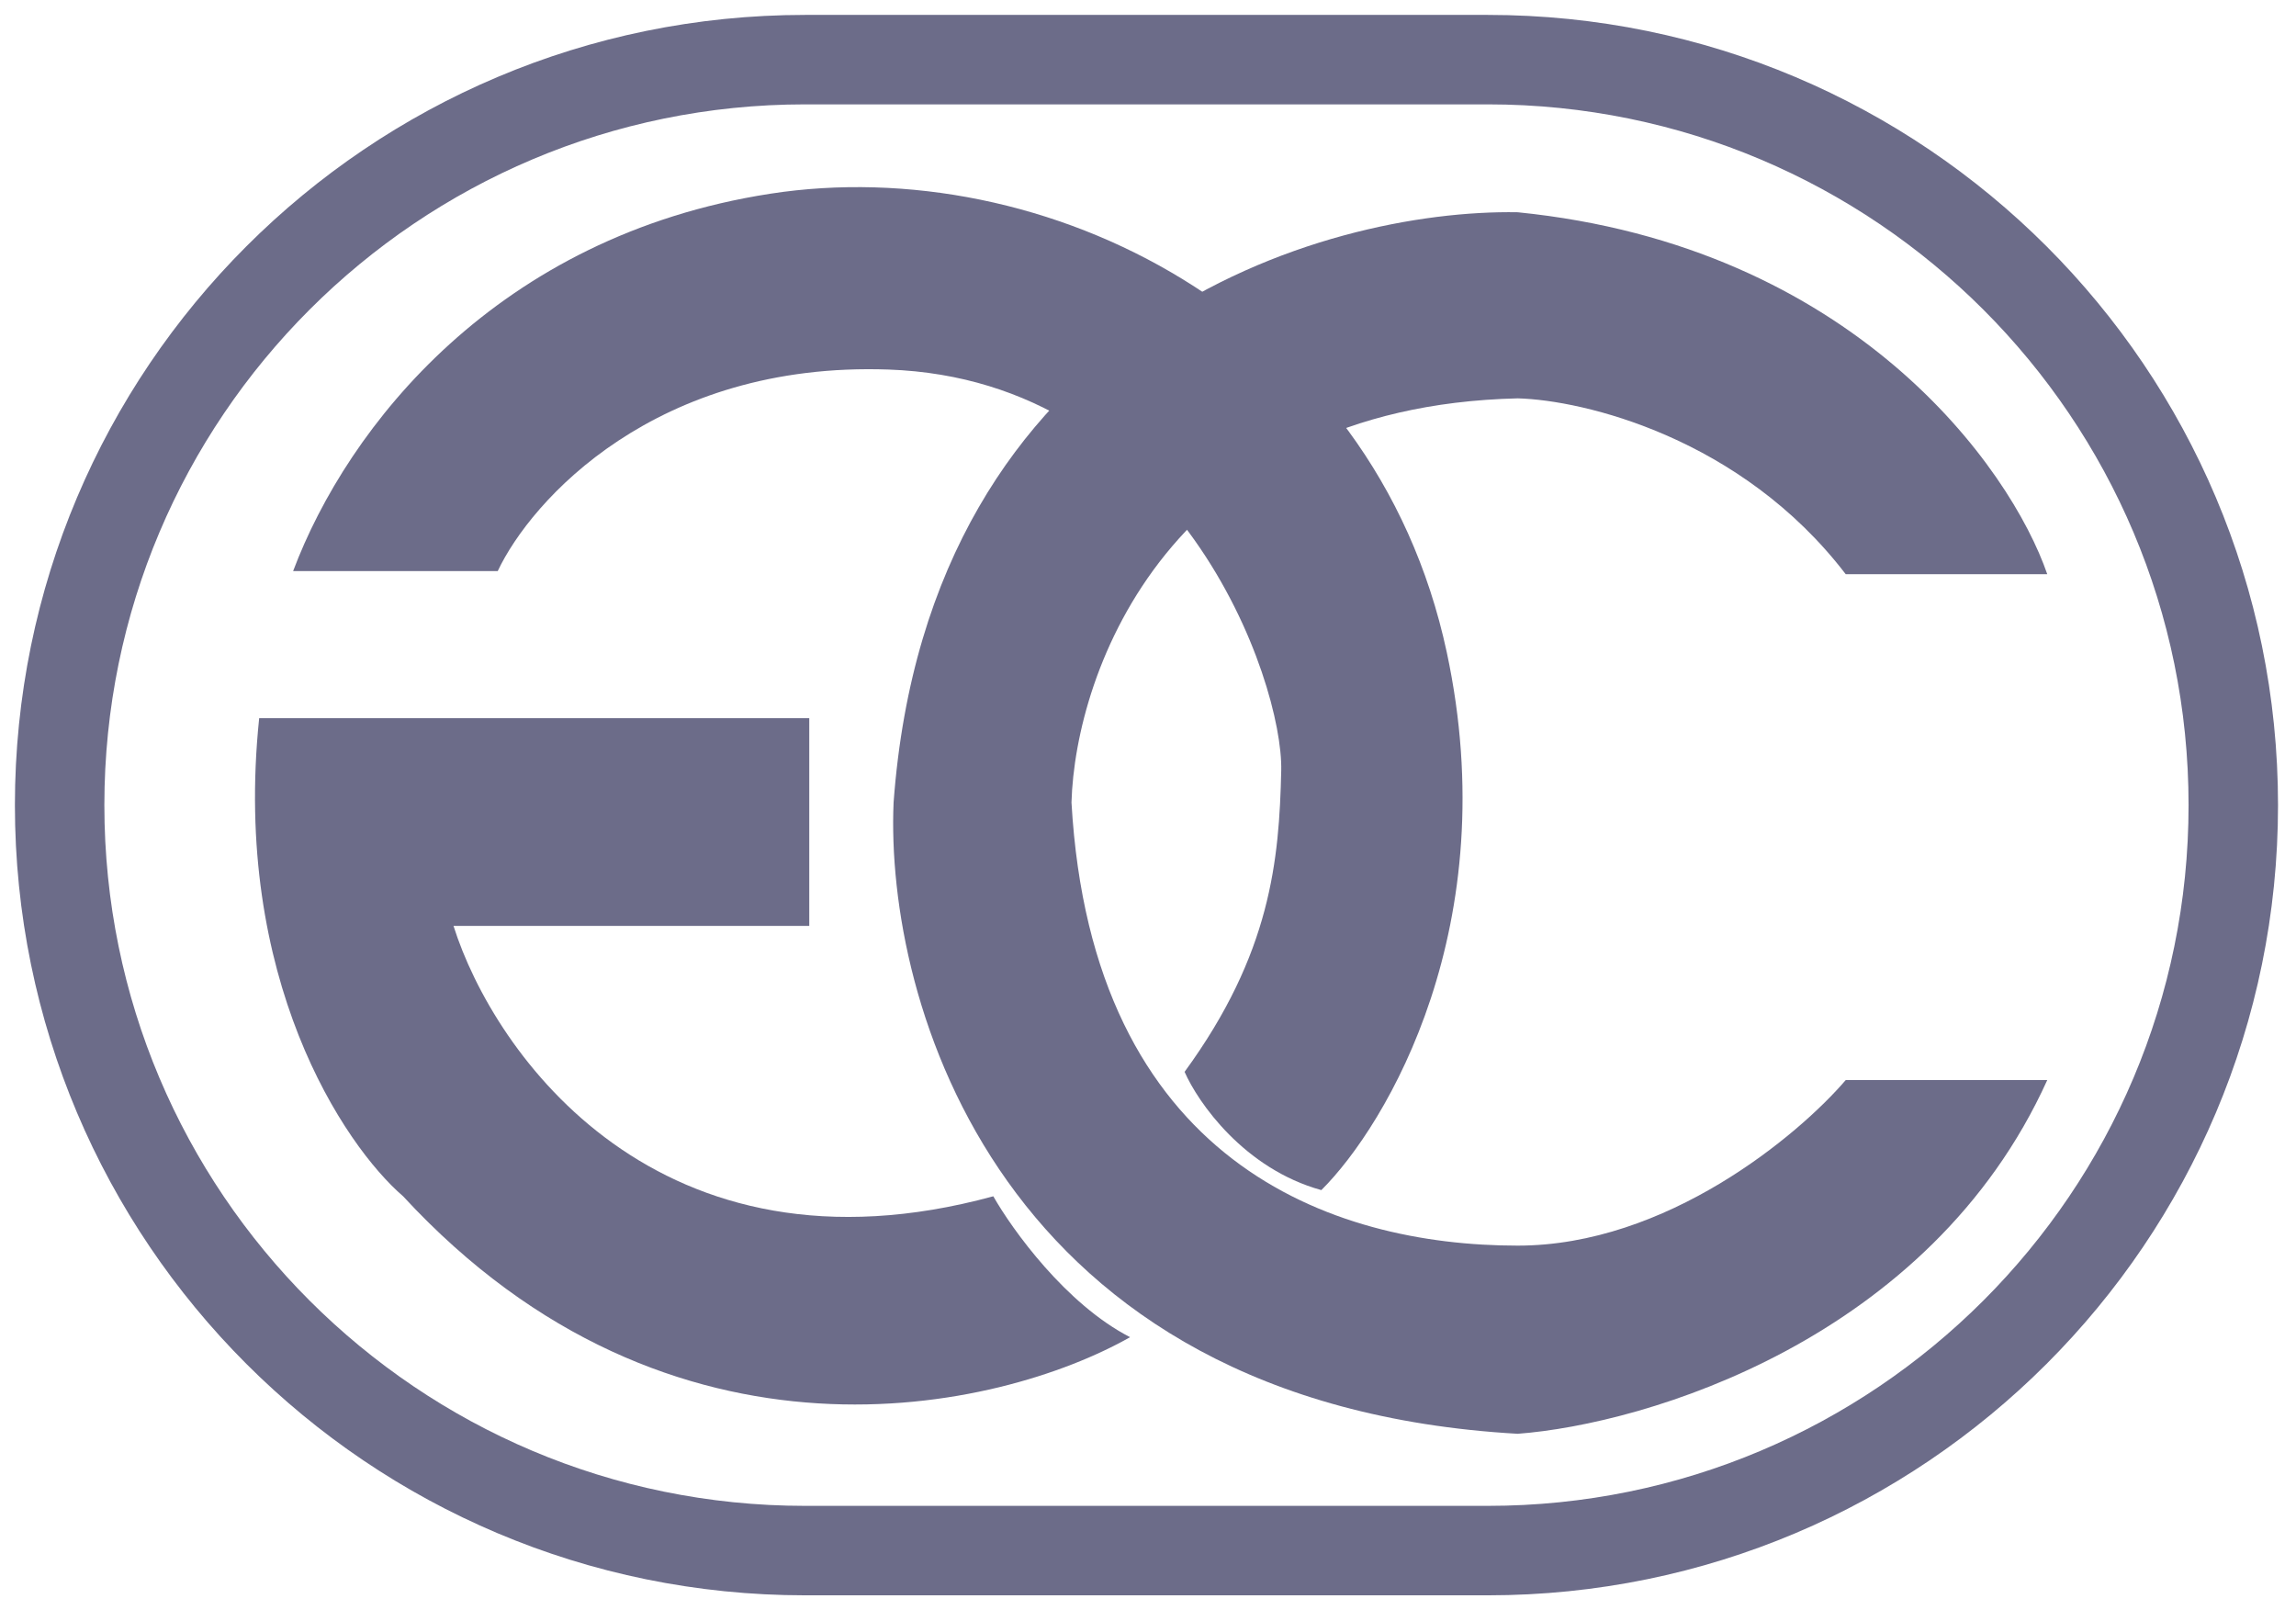 <svg width="77" height="54" viewBox="0 0 77 54" fill="none" xmlns="http://www.w3.org/2000/svg">
<g clip-path="url(#clip0_561_209)">
<path d="M49.897 2H27C13.193 2 2 13.193 2 27C2 40.807 13.193 52 27 52H49.897C63.704 52 74.897 40.807 74.897 27C74.897 13.193 63.704 2 49.897 2Z" stroke="#6C6C89" stroke-width="3"/>
<path d="M68.658 19.256H61.899C58.395 14.676 53.106 13.417 50.899 13.359C39.23 13.635 36.06 22.509 35.934 26.911C36.623 38.98 44.658 41.773 50.899 41.773C55.892 41.773 60.313 38.072 61.899 36.221H68.658C64.713 44.938 55.175 47.761 50.899 48.083C33.465 47.09 29.681 33.554 29.968 26.911C31.154 10.8 44.416 7.003 50.899 7.118C62.154 8.249 67.428 15.681 68.658 19.256Z" fill="#6C6C89"/>
<path d="M16.692 19.152H9.83C11.658 14.29 16.692 7.911 25.83 6.497C34.968 5.083 46.071 10.463 48.52 21.876C50.478 31.007 46.531 37.704 44.313 39.911C41.72 39.194 40.175 36.968 39.727 35.945C42.623 31.98 42.899 28.842 42.968 25.842C43.037 22.842 39.554 12.738 29.796 12.393C21.989 12.118 17.807 16.784 16.692 19.152Z" fill="#6C6C89"/>
<path d="M27.14 24.084H8.692C7.781 32.801 11.531 38.406 13.519 40.118C22.512 49.856 33.519 47.325 37.899 44.843C35.747 43.739 33.945 41.233 33.312 40.118C22.085 43.181 16.565 35.348 15.209 31.05H27.14V24.084Z" fill="#6C6C89"/>
</g>
<defs>
<clipPath id="clip0_561_209">
<rect width="77" height="54" fill="white"/>
</clipPath>
</defs>
</svg>
